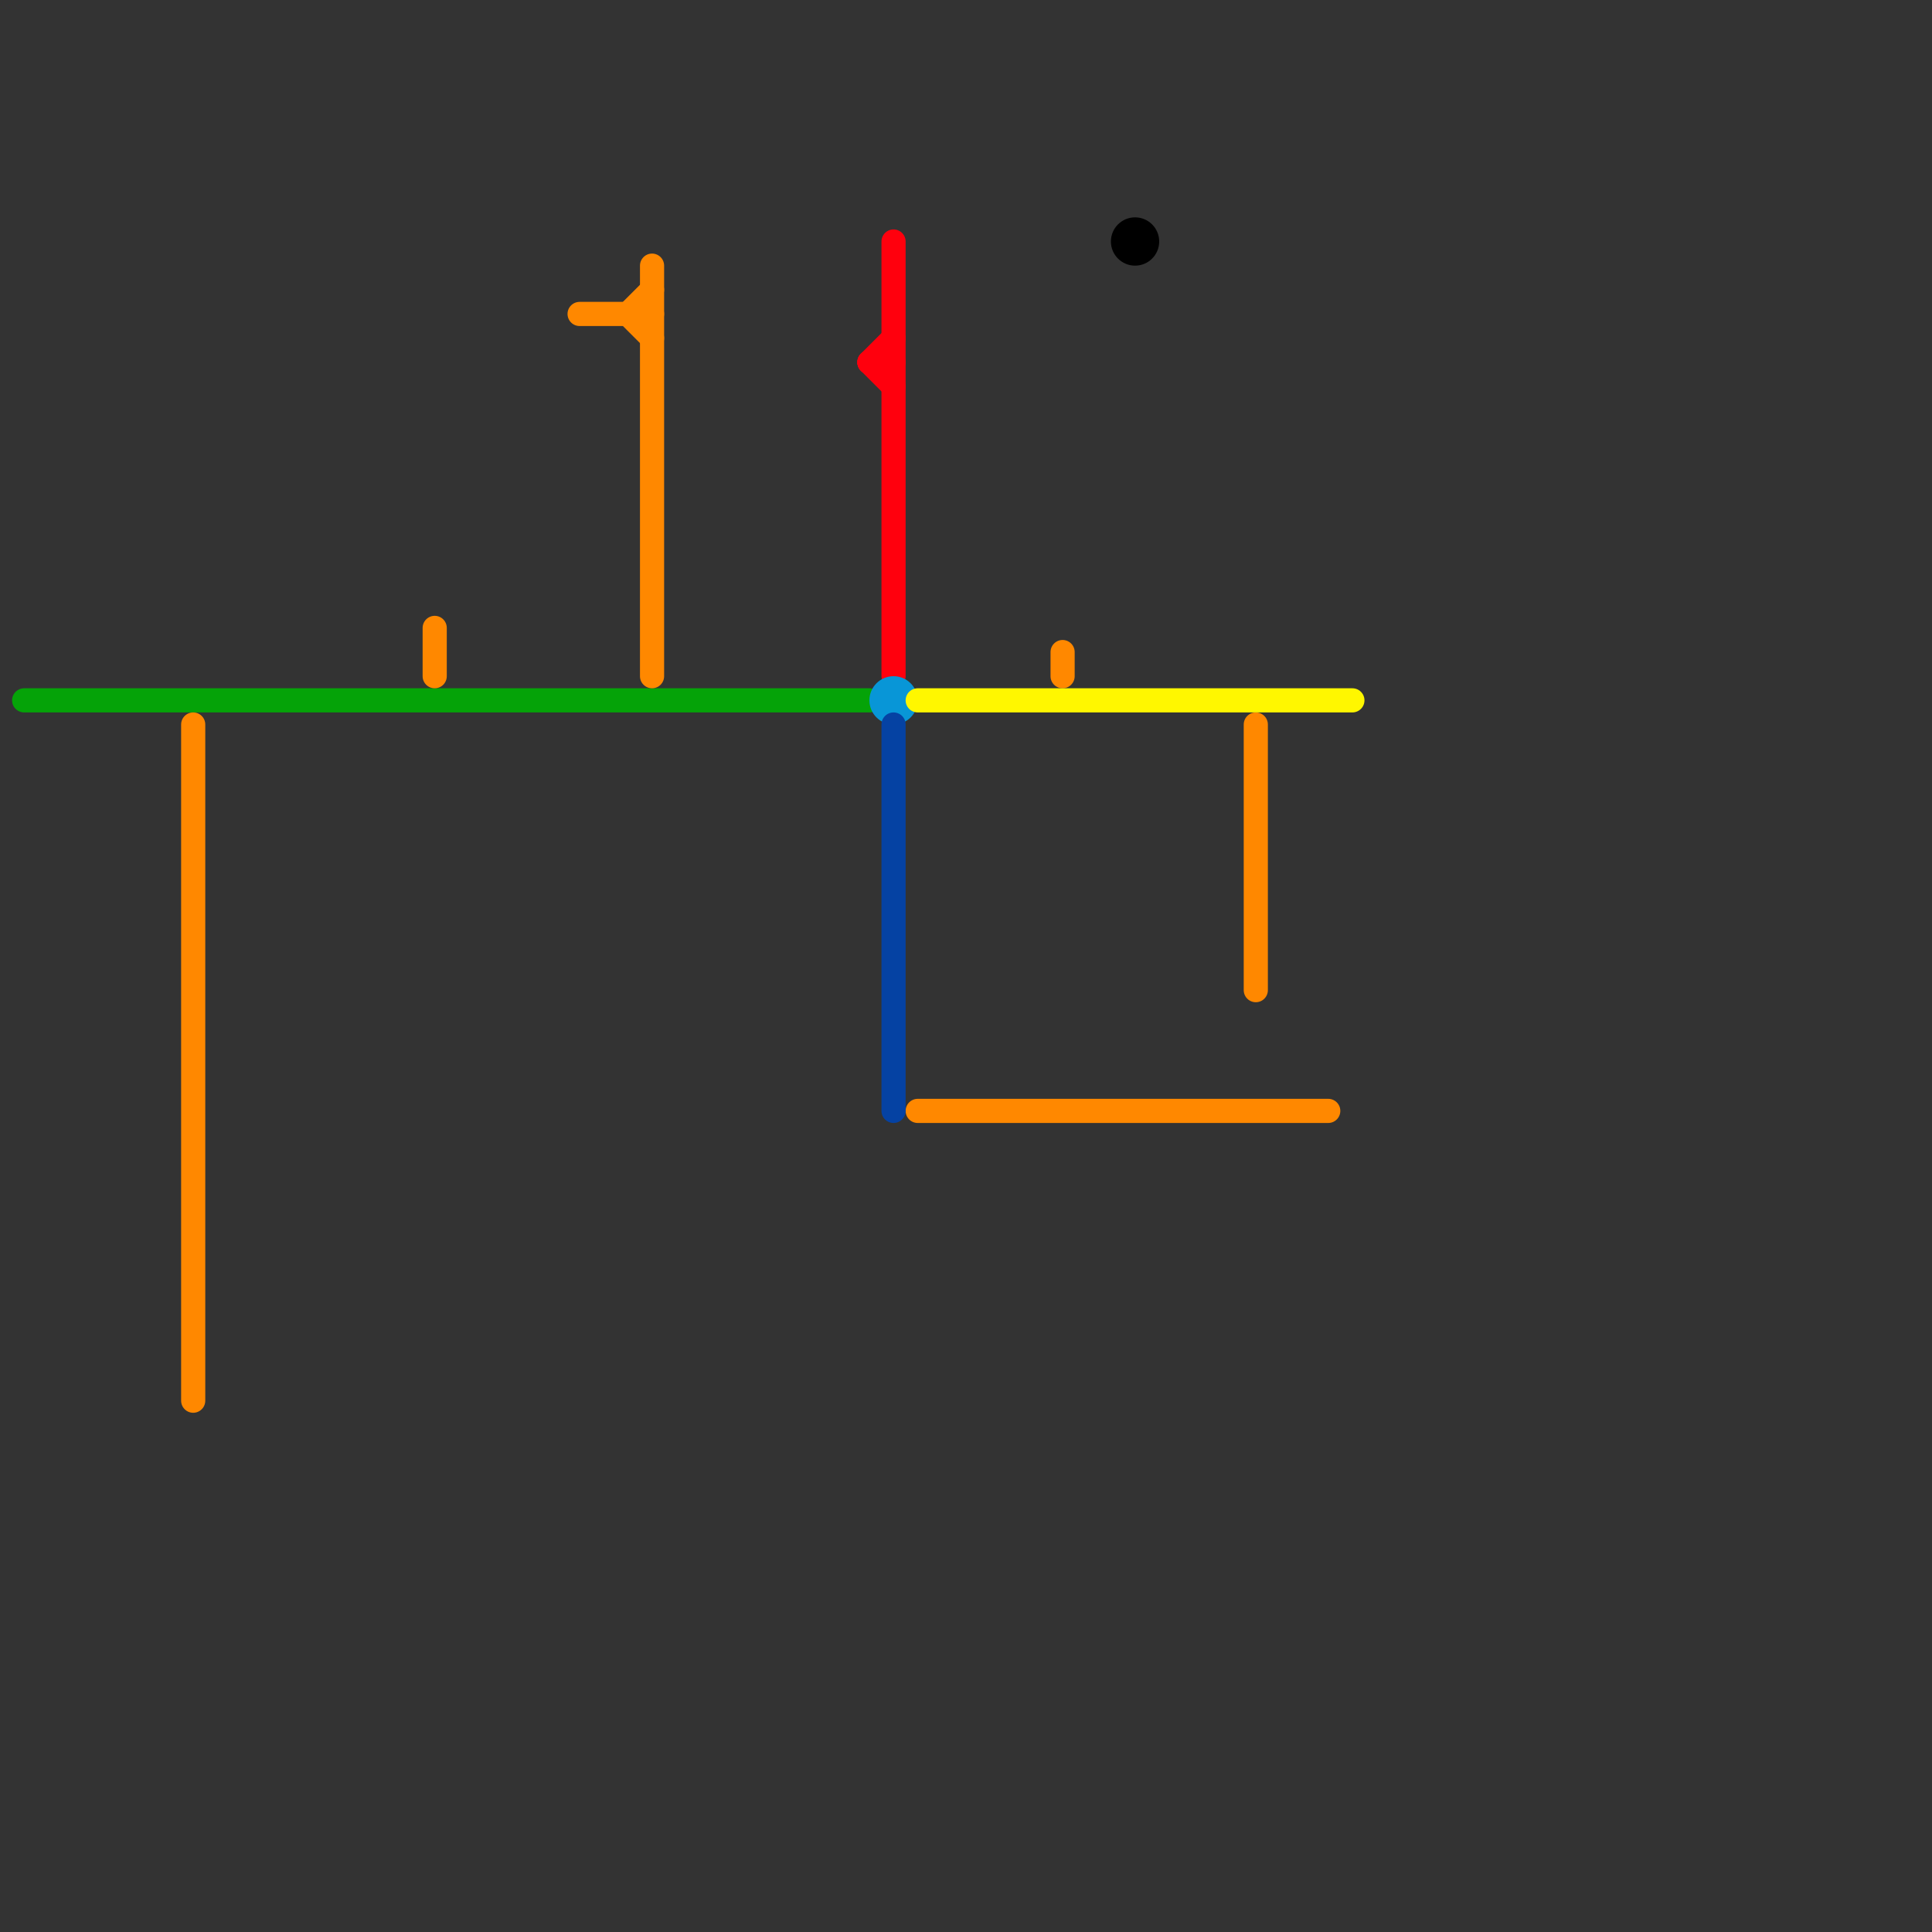 
<svg version="1.1" xmlns="http://www.w3.org/2000/svg" viewBox="0 0 80 80">
<rect x="0" y="0" width="80" height="80" fill="#333333" stroke="none"/>
<style>text { font: 1px Helvetica; font-weight: 600; white-space: pre; dominant-baseline: central; } line { stroke-width: 1; fill: none; stroke-linecap: round; stroke-linejoin: round; } .c0 { stroke: #05a308 } .c1 { stroke: #ff8800 } .c2 { stroke: #ff000d } .c3 { stroke: #0896d7 } .c4 { stroke: #0542a3 } .c5 { stroke: #fff700 } .c6 { stroke: #000000 }</style><defs><g id="wm-xf"><circle r="1.2" fill="#000"/><circle r="0.9" fill="#fff"/><circle r="0.6" fill="#000"/><circle r="0.3" fill="#fff"/></g><g id="wm"><circle r="0.6" fill="#000"/><circle r="0.3" fill="#fff"/></g></defs><line class="c0" x1="1" y1="29" x2="36" y2="29"/><line class="c1" x1="26" y1="13" x2="27" y2="12"/><line class="c1" x1="18" y1="26" x2="18" y2="28"/><line class="c1" x1="27" y1="11" x2="27" y2="28"/><line class="c1" x1="38" y1="46" x2="55" y2="46"/><line class="c1" x1="26" y1="13" x2="27" y2="14"/><line class="c1" x1="44" y1="27" x2="44" y2="28"/><line class="c1" x1="8" y1="30" x2="8" y2="58"/><line class="c1" x1="24" y1="13" x2="27" y2="13"/><line class="c1" x1="52" y1="30" x2="52" y2="41"/><line class="c2" x1="36" y1="15" x2="37" y2="15"/><line class="c2" x1="36" y1="15" x2="37" y2="16"/><line class="c2" x1="37" y1="10" x2="37" y2="28"/><line class="c2" x1="36" y1="15" x2="37" y2="14"/><circle cx="37" cy="29" r="1" fill="#0896d7" /><line class="c4" x1="37" y1="30" x2="37" y2="46"/><line class="c5" x1="38" y1="29" x2="56" y2="29"/><circle cx="47" cy="10" r="1" fill="#000000" />
</svg>
